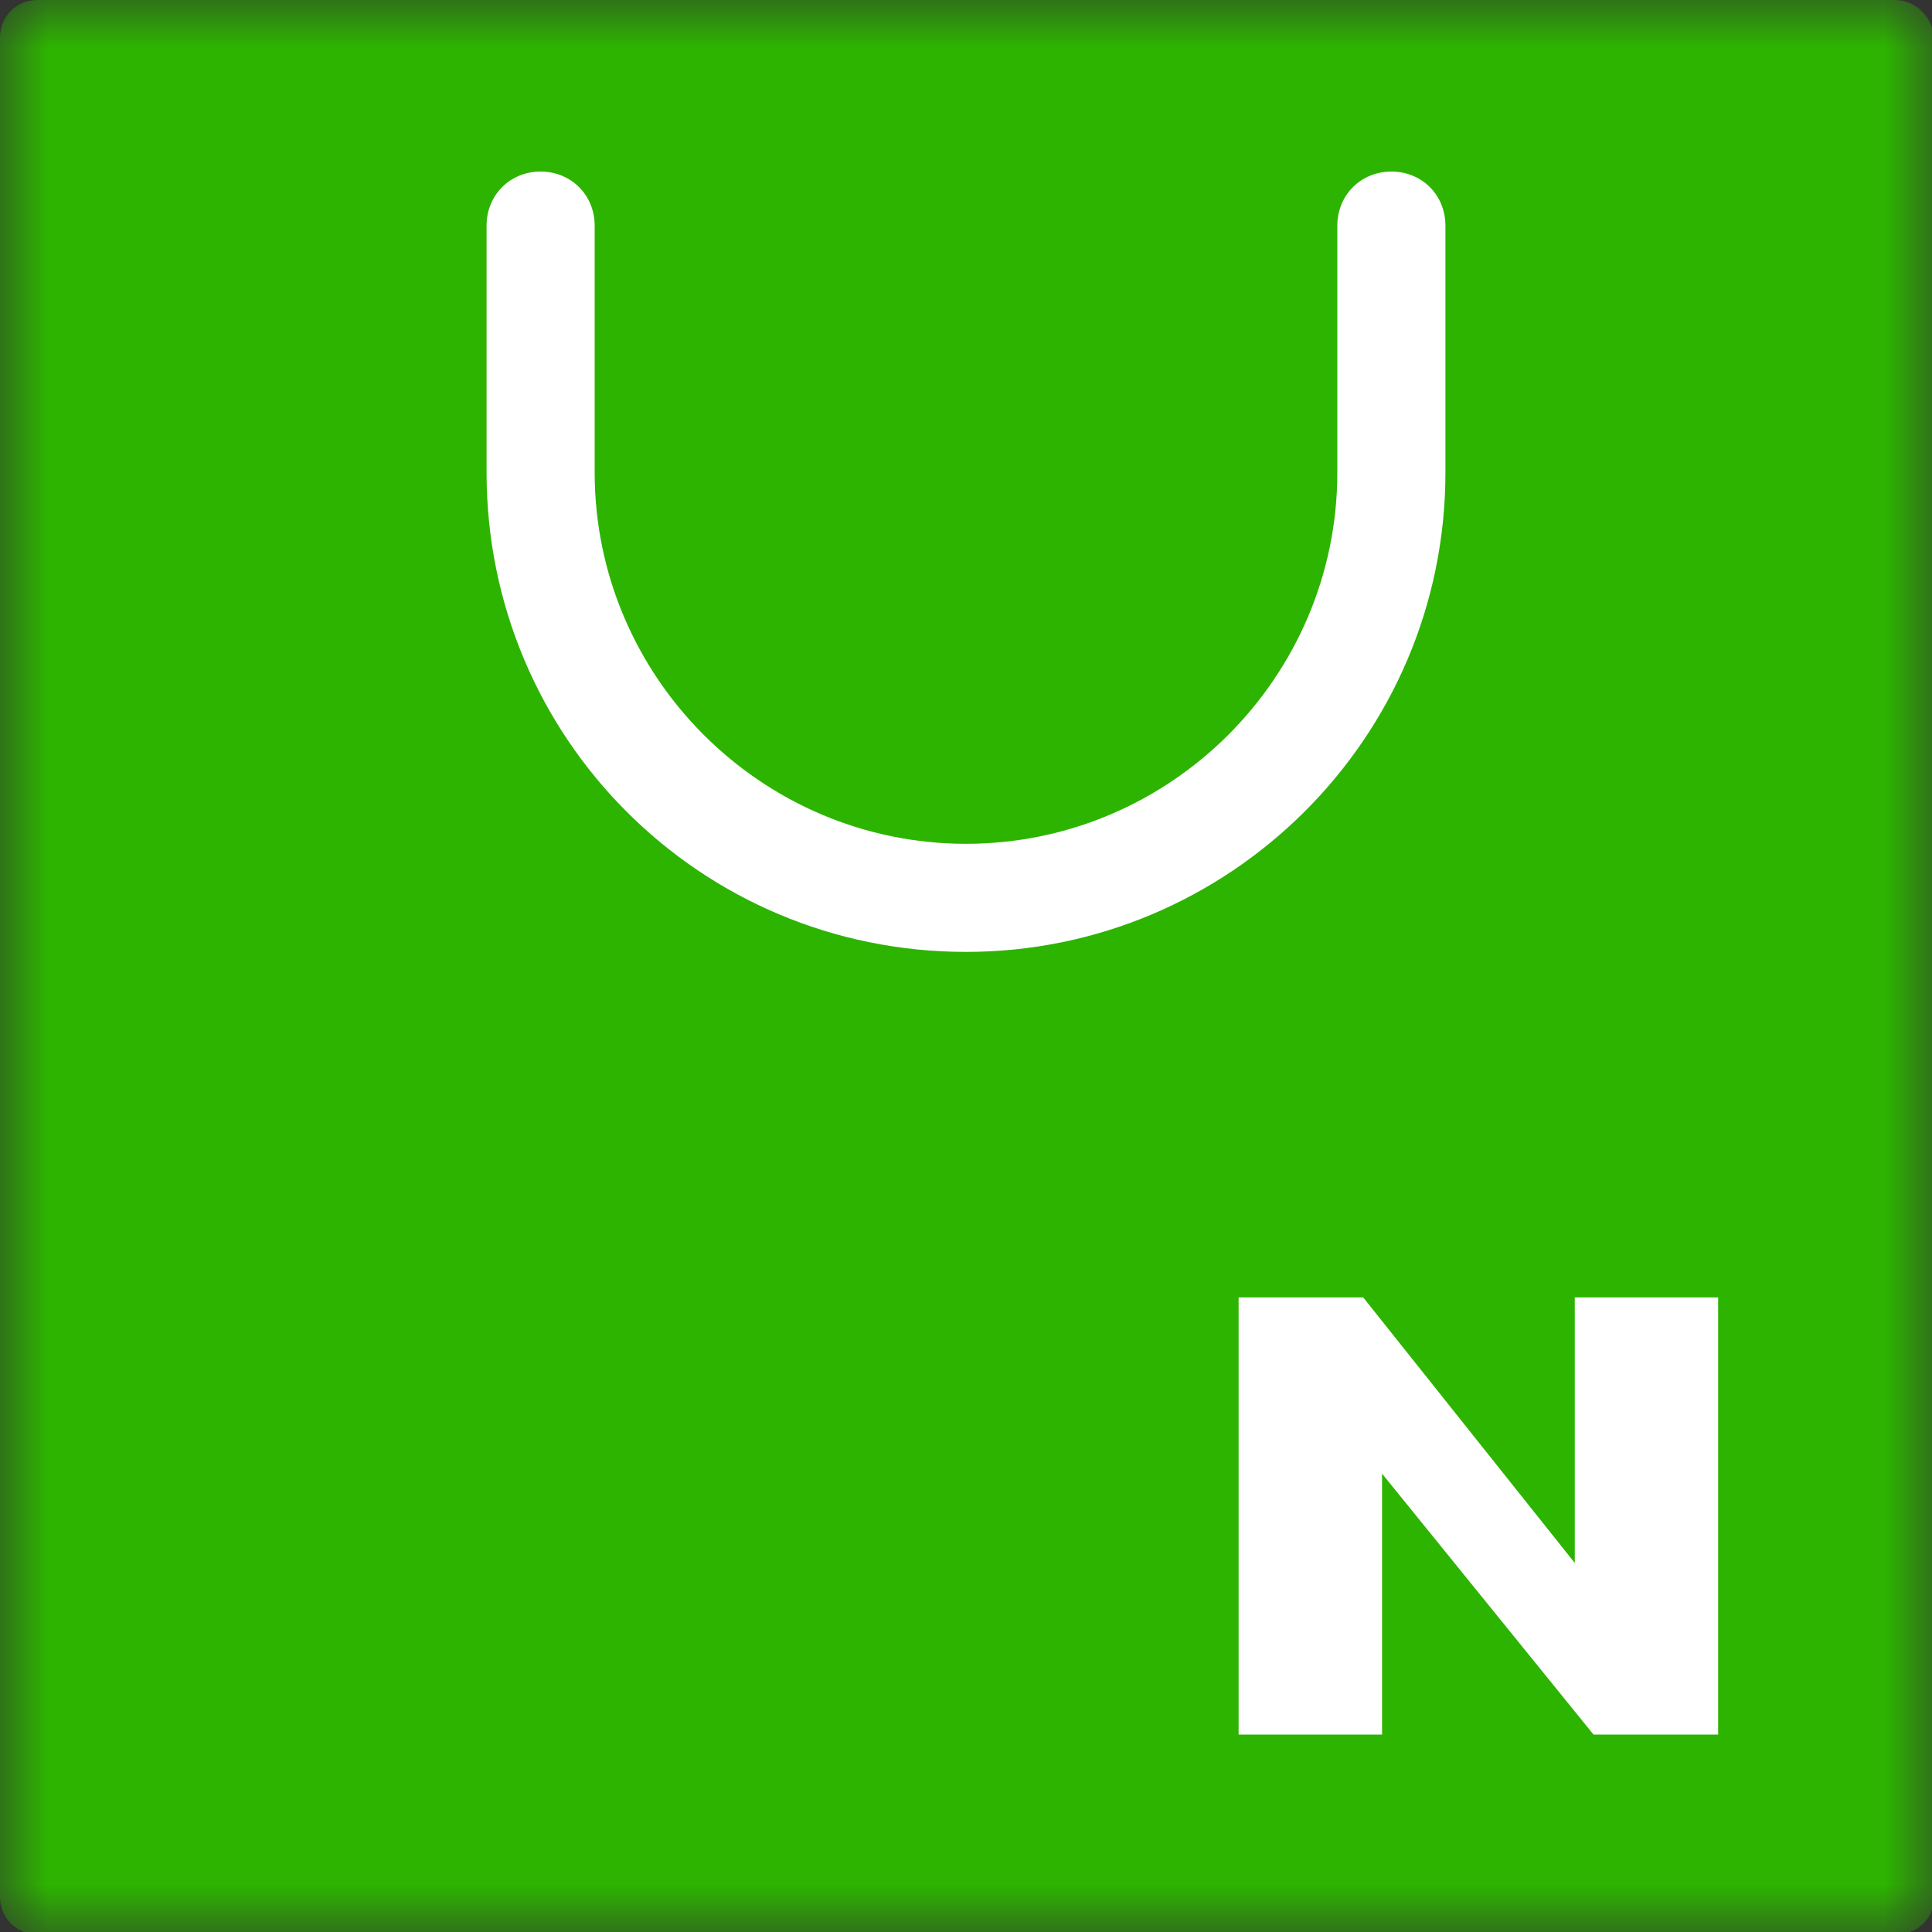 <svg width="20" height="20" viewBox="0 0 20 20" fill="none" xmlns="http://www.w3.org/2000/svg">
<rect x="0" y="0" width="20" height="20" fill="#333333" stroke="none"/>
<g clip-path="url(#clip0_492_768)">
<rect x="1" y="1" width="18" height="18" fill="white"/>
<mask id="mask0_492_768" style="mask-type:luminance" maskUnits="userSpaceOnUse" x="0" y="0" width="20" height="20">
<path d="M20 0H0V20H20V0Z" fill="white"/>
</mask>
<g mask="url(#mask0_492_768)">
<path d="M19.611 0H0.389C0.17 0 0 0.17 0 0.389V19.635C0 19.854 0.17 20.024 0.389 20.024H19.635C19.854 20.024 20.024 19.854 20.024 19.635V0.389C20 0.17 19.83 0 19.611 0ZM5.037 4.891V2.336C5.037 2.019 5.28 1.776 5.596 1.776C5.912 1.776 6.156 2.019 6.156 2.336V4.891C6.156 7.007 7.883 8.735 10 8.735C12.117 8.735 13.844 7.007 13.844 4.891V2.336C13.844 2.019 14.088 1.776 14.404 1.776C14.72 1.776 14.963 2.019 14.963 2.336V4.891C14.963 7.64 12.725 9.854 10 9.854C7.251 9.854 5.037 7.64 5.037 4.891ZM17.786 17.956H16.496L14.307 15.255V17.956H12.822V13.431H14.112L16.302 16.18V13.431H17.786V17.956Z" fill="#2DB400"/>
</g>
</g>
<defs>
<clipPath id="clip0_492_768">
<rect width="20" height="20" fill="white"/>
</clipPath>
</defs>
</svg>
